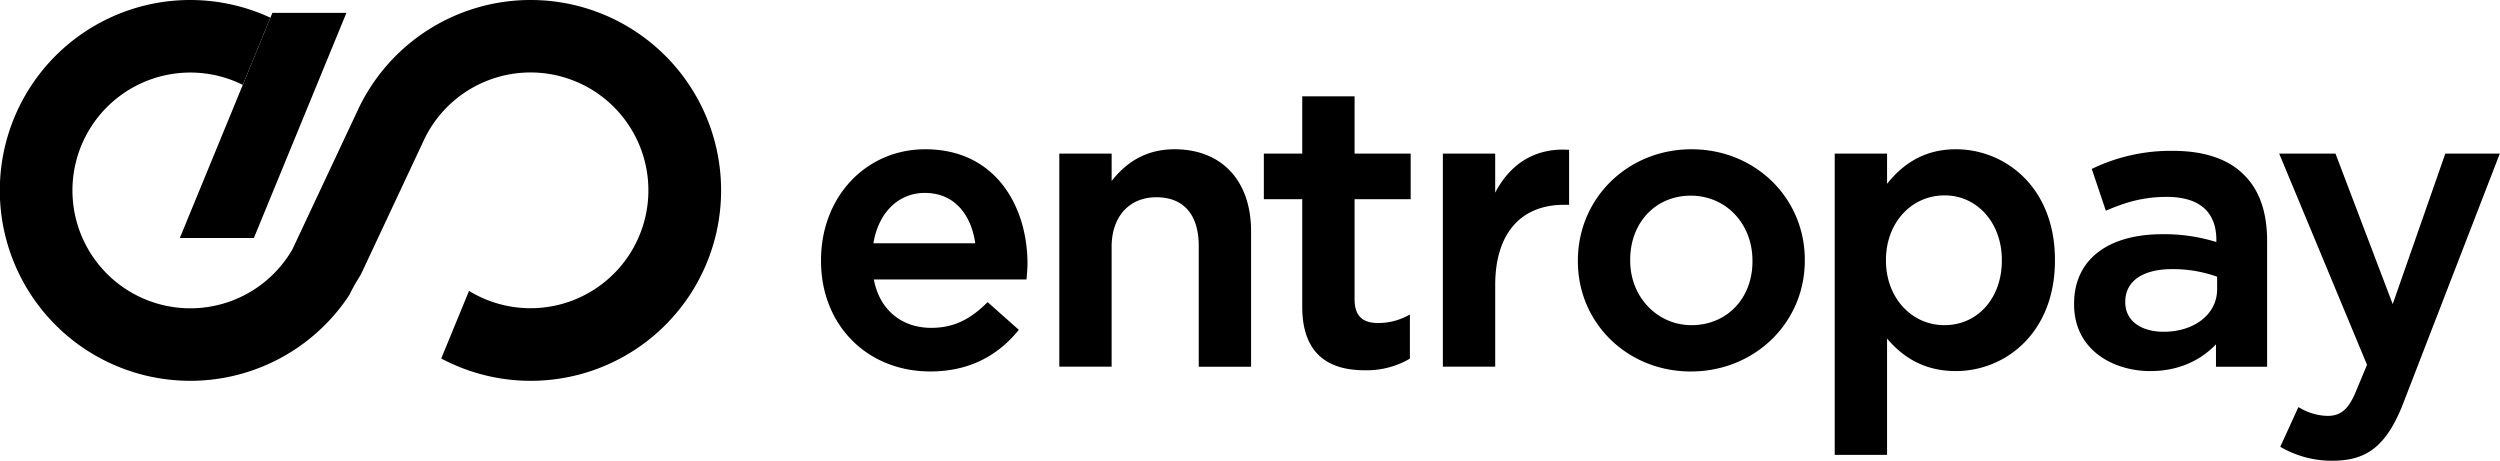 <svg viewBox="0 0 1102.89 203.25" xmlns="http://www.w3.org/2000/svg"><path d="m408.2 65.85c-26.2 0-46 21-46 48.92v.35c0 28.25 20.28 48.75 48.23 48.75 15.75 0 28.67-5.93 38.41-17.61l.62-.75-13.76-12.23-.67.65c-7.68 7.5-14.92 10.7-24.22 10.7-13.25 0-22.85-8.15-25.31-21.35h67.35l.12-1.42c.16-1.9.31-3.7.31-5.51.01-25.14-13.94-50.5-45.08-50.5zm-.2 19.26c14.24 0 20.77 11.28 22.23 22.22h-44.92c2.22-13.54 11.04-22.22 22.69-22.22zm110.16-19.26c-11.27 0-20.38 4.58-27.75 14v-12.08h-23.09v94h23.08v-52.92c0-13.26 7.75-21.83 19.74-21.83s18.69 7.63 18.69 21.48v53.28h23.09v-59.72c0-22.34-12.92-36.21-33.76-36.21zm79.42-23.35h-23.09v25.27h-16.94v20.12h16.94v47.45c0 18.59 9.25 28 27.49 28a37.48 37.48 0 0 0 19.49-4.84l.51-.29v-19.43l-1.45.72a27.27 27.27 0 0 1 -12.62 3c-7 0-10.33-3.34-10.33-10.5v-44.11h24.75v-20.12h-24.75zm91.95 23.5c-13.13 0-23.4 6.55-29.92 19v-17.23h-23.08v94h23.09v-36c0-22.51 11.07-35.42 30.37-35.42h2.22v-24.28h-1c-.54-.07-1.11-.07-1.68-.07zm56.7-.15c-28.12 0-50.14 21.57-50.14 49.1v.35c0 27.24 21.87 48.58 49.79 48.58 28.22 0 50.32-21.49 50.32-48.92v-.35c0-27.34-21.95-48.76-49.97-48.76zm-27.06 48.75c0-16.38 11.23-28.28 26.71-28.28s27.23 12.31 27.23 28.68v.35c0 16.29-11.31 28.1-26.88 28.1-15.17 0-27.06-12.5-27.06-28.45z"/><path d="m862.86 65.85c-12.29 0-22.25 5-30.37 15.25v-13.33h-23.09v132.9h23.09v-51.32c8.12 9.65 18.08 14.35 30.37 14.35 21.71 0 43.69-16.75 43.69-48.75v-.35c0-32-21.98-48.75-43.69-48.75zm20.26 48.75v.4c0 16.49-10.65 28.45-25.31 28.45s-25.81-12.28-25.81-28.45v-.35c0-16.22 11.11-28.45 25.84-28.45 14.4-.05 25.28 12.18 25.28 28.4zm75.59-48.05a79.75 79.75 0 0 0 -35.09 7.58l-.83.37 6.21 18.44 1-.41c8.17-3.41 15.71-5.67 25.93-5.67 14.28 0 21.83 6.58 21.83 19v.91a77.92 77.92 0 0 0 -23.76-3.45c-24.41 0-39 11.45-39 30.63v.35c0 20.2 17.41 29.41 33.59 29.41 11.62 0 21.58-4.07 29-11.8v9.89h22.56v-55.56c0-12.71-3.44-22.5-10.22-29.1-6.75-6.93-17.55-10.59-31.22-10.59zm-4.18 79.81c-10.3 0-16.95-5.08-16.95-12.94v-.35c0-9 7.7-14.34 20.61-14.34a57.57 57.57 0 0 1 19.91 3.35v5.58c-.01 10.84-9.92 18.7-23.58 18.7zm124.23-78.59-23.2 66.4-25.24-66.4h-24.84l38.75 93.17-5.45 13.06c-3.15 6.9-6.39 9.47-12 9.47a24.94 24.94 0 0 1 -11.89-3.36l-.94-.51-8 17.51.82.44a44.55 44.55 0 0 0 22.26 5.7c14.85 0 23.18-6.3 30.29-23.11v.05l43.48-112.42z"/><path d="m234 0a84.1 84.1 0 0 0 -75.82 47.86l-29.18 62.14a52 52 0 1 1 -21.9-72.56l12.19-29.63a84 84 0 1 0 34.66 122.58 103.13 103.13 0 0 1 5.19-9.17l28.22-60.16a52 52 0 1 1 19.55 67.27l-12.26 29.82a84 84 0 1 0 39.35-158.15z"/><path d="m120.17 5.67-40.84 99.33h32.67l40.83-99.33z"/></svg>